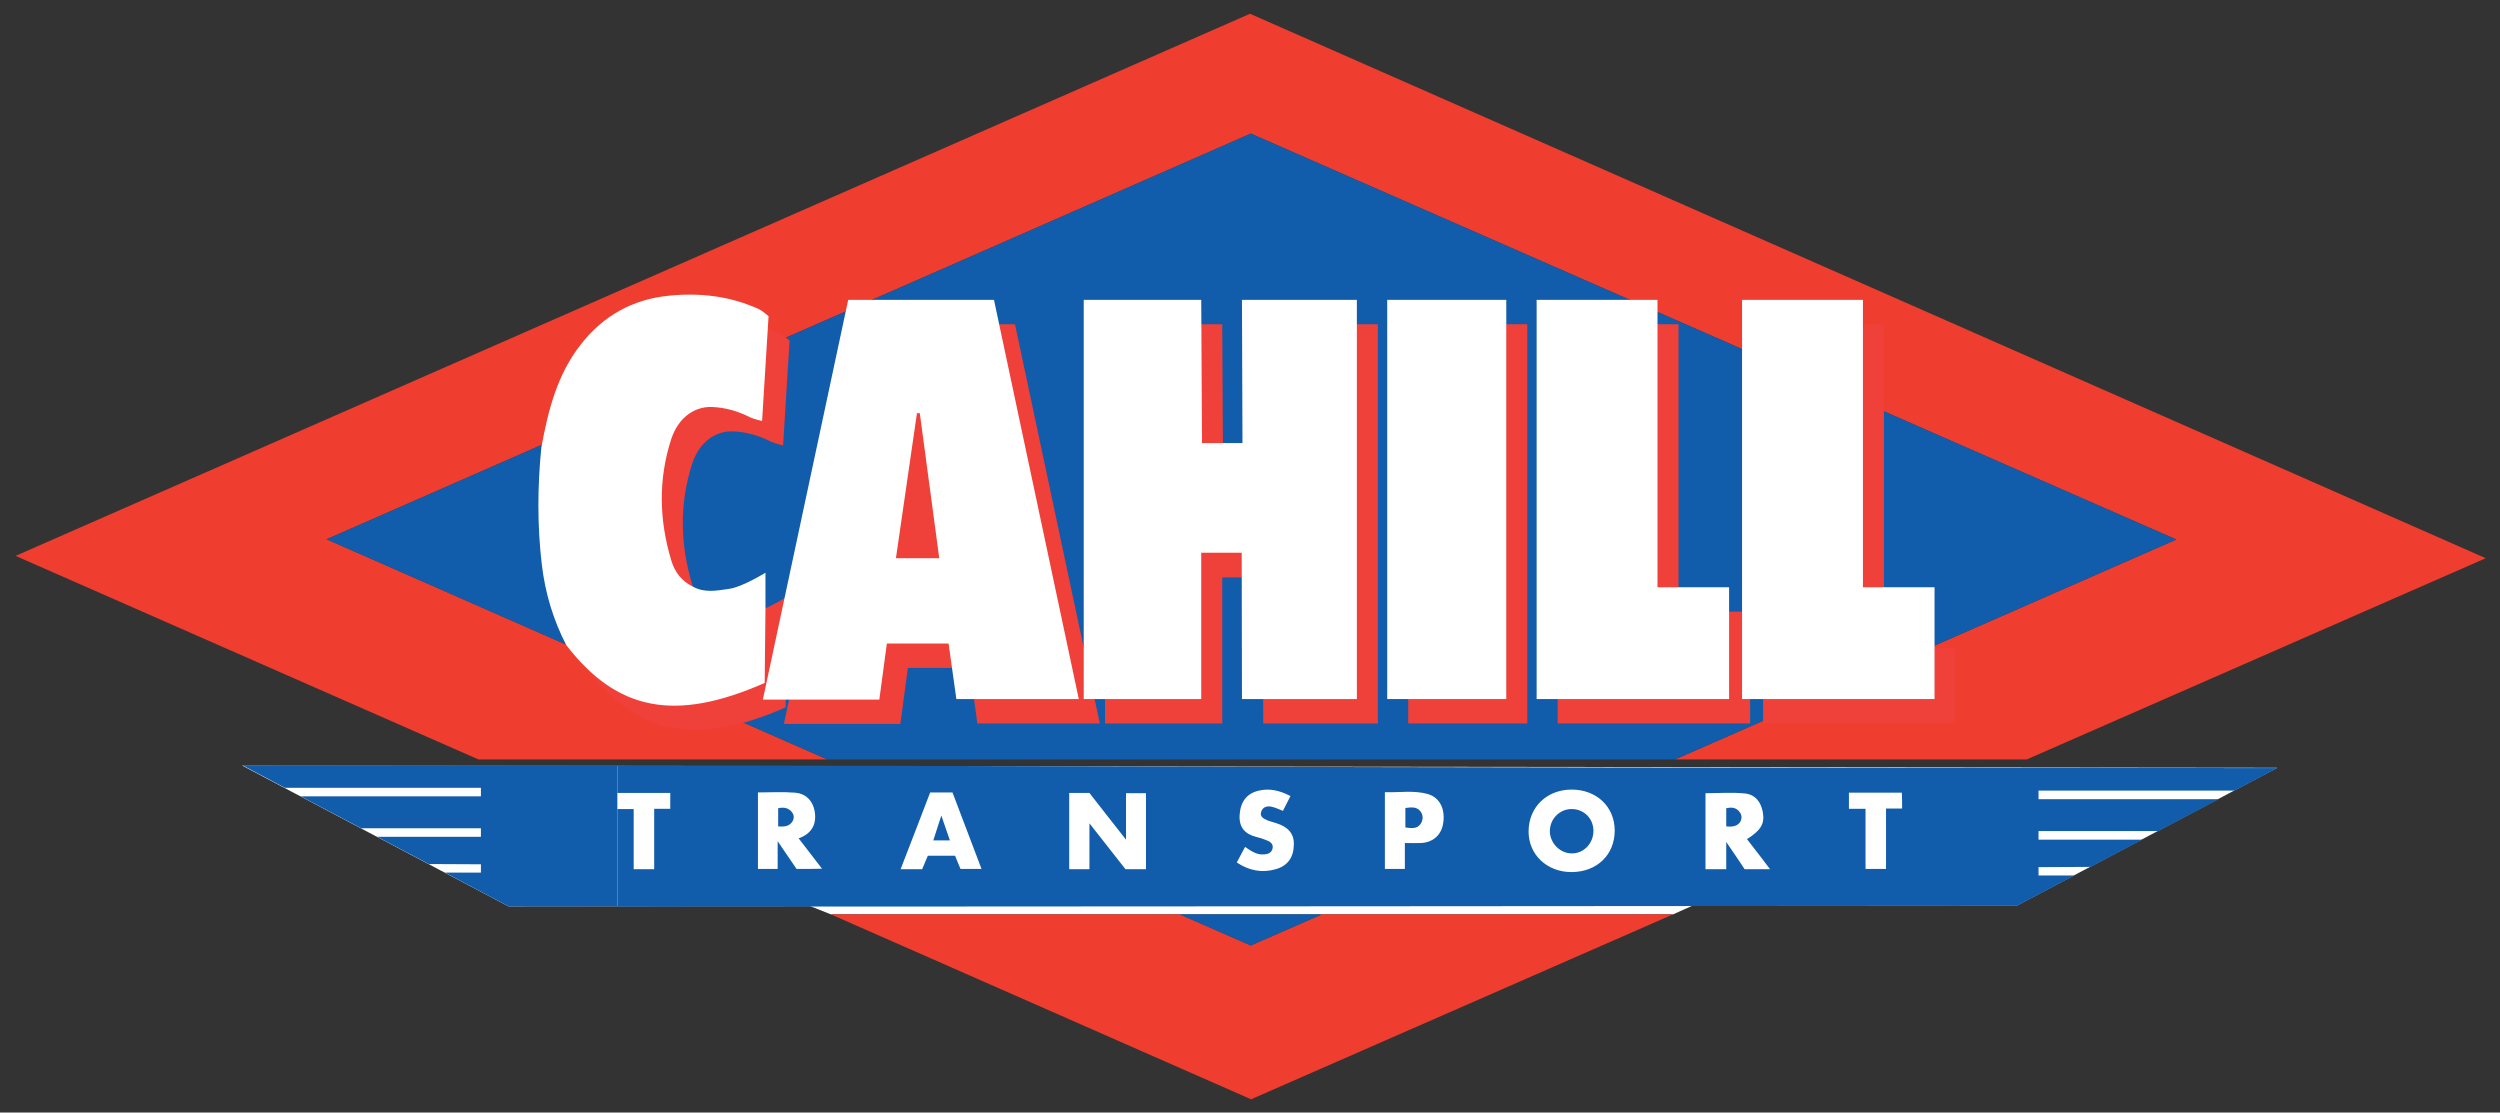 <?xml version="1.0" encoding="UTF-8"?> <svg xmlns="http://www.w3.org/2000/svg" xmlns:xlink="http://www.w3.org/1999/xlink" version="1.1" id="Layer_1" x="0px" y="0px" viewBox="0 0 963.8 428.9" style="enable-background:new 0 0 963.8 428.9;" xml:space="preserve"><rect x="0" y="0" width="963.8" height="428.9" fill="#333333" stroke="none"/> <style type="text/css"> .st0{fill:#FFFFFF;} .st1{fill:#EF3D2F;} .st2{fill:#125DAB;} .st3{fill:#EF4039;} </style> <g> <polygon class="st0" points="320.3,352.5 298.9,344 664,344 645,352.5 "></polygon> <polygon class="st0" points="777.6,349.1 196,349.4 93.3,295.1 877.9,296 "></polygon> <rect x="229.6" y="301.2" class="st0" width="517.2" height="41.6"></rect> <g> <polygon class="st1" points="509.6,352.5 482.2,364.5 454.8,352.5 320.3,352.5 482.3,423.8 645,352.5 "></polygon> <polygon class="st1" points="319,292.8 125.9,207.9 482.2,51.5 839,208 645.7,292.8 781.3,292.8 958.3,215.2 481.9,5.3 6,214.3 184.5,292.8 "></polygon> </g> <g> <polygon class="st2" points="454.8,352.5 482.2,364.5 509.6,352.5 "></polygon> <polygon class="st2" points="645.7,292.8 839,208 482.2,51.5 125.9,207.9 319,292.8 "></polygon> </g> <g> <path class="st3" d="M335.1,125h56.2L424,278.9h-47.2l-3-21.4H350l-2.9,21.6h-44.9 M302.9,272.7c-34.6,15.2-56.9,10.8-76.5-14.6 c-5-9.7-8.1-20-9.4-30.9c-1.8-15.1-1.7-30.2-0.2-45.3c2.6-14.2,6.1-28.2,15.3-39.8c8.6-11,19.9-17.3,33.8-18.7 c12-1.2,23.7,0.1,34.8,5.2c1.3,0.6,3.7,2.7,3.7,2.7l-2.5,40.4c0,0-3.2-0.7-4.6-1.4c-4.7-2.4-9.6-3.8-14.8-4 c-6.8-0.2-12.9,4.2-15.6,12.3c-5.1,15.7-4.7,31.5,0.1,47.2c1.3,4.2,4,7.7,8.1,9.7c4.6,2.6,9.4,1.6,14.2,0.9 c5-0.7,13.9-6.2,13.9-6.2s0,9.7,0,14.4L302.9,272.7"></path> <polygon class="st3" points="600.5,278.9 600.5,125 647.1,125 647.1,235.8 674.7,235.8 674.7,278.9 "></polygon> <polygon class="st3" points="679.7,278.9 679.7,125 726.3,125 726.3,249.9 753.9,249.9 753.9,278.9 "></polygon> <polygon class="st3" points="426,278.9 426,125 471.2,125 471.5,180.2 487.1,180.2 487,125 531.2,125 531.2,278.9 487,278.9 486.8,222.6 471.2,222.6 471.2,278.9 "></polygon> <rect x="542.9" y="125" class="st3" width="45.9" height="153.9"></rect> </g> <path class="st0" d="M327,115.6h56.2l32.7,153.9h-47.2l-3-21.4h-23.8l-2.9,21.6h-44.9 M294.8,263.3c-34.6,15.2-56.9,10.8-76.5-14.6 c-5-9.7-8.1-20-9.4-30.9c-1.8-15.1-1.7-30.2-0.2-45.3c2.6-14.2,6.1-28.2,15.3-39.8c8.6-11,19.9-17.3,33.8-18.7 c12-1.2,23.7,0.1,34.8,5.2c1.3,0.6,3.7,2.7,3.7,2.7l-2.5,40.4c0,0-3.2-0.7-4.6-1.4c-4.7-2.4-9.6-3.8-14.8-4 c-6.8-0.2-12.9,4.2-15.6,12.3c-5.1,15.7-4.7,31.5,0.1,47.2c1.3,4.2,4,7.7,8.1,9.7c4.6,2.6,9.4,1.6,14.2,0.9 c5-0.7,13.9-6.2,13.9-6.2s0,9.7,0,14.4L294.8,263.3 M362.1,215.2l-7.5-55.9h-1.1l-8.1,55.9H362.1z"></path> <polygon class="st0" points="592.4,269.5 592.4,115.6 639,115.6 639,226.4 666.6,226.4 666.6,269.5 "></polygon> <polygon class="st0" points="671.6,269.5 671.6,115.6 718.2,115.6 718.2,226.4 745.8,226.4 745.8,269.5 "></polygon> <polygon class="st0" points="417.8,269.5 417.8,115.6 463.1,115.6 463.4,170.8 479,170.8 478.8,115.6 523.1,115.6 523.1,269.5 478.8,269.5 478.7,213.1 463.1,213.1 463.1,269.5 "></polygon> <rect x="534.8" y="115.6" class="st0" width="45.9" height="153.9"></rect> <path class="st2" d="M614.3,320.3c0,4.9-3.8,8.8-8.4,8.7c-4.5,0-8.4-4-8.4-8.6c0-4.7,3.8-8.5,8.4-8.5 C610.6,311.9,614.3,315.5,614.3,320.3z"></path> <path class="st2" d="M665.5,318.6c0-2.4,0-4.6,0-7c2.1-0.5,3.9-0.3,5.2,1.5c0.9,1.2,0.9,2.6,0.1,3.9 C669.5,318.7,667.6,318.8,665.5,318.6z"></path> <path class="st2" d="M300,318.6c0-2.5,0-4.7,0-7c2.1-0.5,4-0.2,5.3,1.5c0.9,1.1,0.9,2.4,0.2,3.6C304.3,318.6,302.3,318.8,300,318.6 z"></path> <path class="st2" d="M366.2,324c-2.3,0-4.1,0-6.4,0c1-3,1.9-5.8,3.1-9.6C364.2,318.2,365.1,320.9,366.2,324z"></path> <path class="st2" d="M541.8,319c0-2.5,0-5,0-7.5c2.3-0.3,4.4-0.6,5.9,1.4c1,1.4,1,3.2,0,4.7C546.2,319.7,544.1,319.3,541.8,319z"></path> <path class="st2" d="M238,310.8v38.6c-7,0-41.6,0.1-42,0l-24.5-13h13.9v-3.2l-20.1-0.1l-19.9-10.5h40v-3.3l-46.2,0L115.9,307h69.5 v-3.3l-75.6,0l-16.4-8.7H238v9.6V310.8z"></path> <path class="st2" d="M238,295.1v10.6c6.8,0,13.5,0,20.4,0c0,2,0,3.9,0,6.1c-2,0-4,0-6.2,0c0,7.9,0,15.5,0,23.3c-2.7,0-5.1,0-7.9,0 c0-7.6,0-15.2,0-23.2c-2.4,0-4.3,0-6.3,0v37.6c33.1,0.1,539.6-0.3,539.6-0.3l22.1-11.7h-13.8v-3.2l20.1-0.1l19.9-10.5h-40v-3.3 l46.2,0l23.3-12.3h-69.5v-3.3l75.6,0l16.4-8.7C468.6,296,387.5,295.1,238,295.1z M307.1,335c-2.1-3.1-4.4-6.4-7.3-10.7 c0,4.3,0,7.4,0,10.7c-2.7,0-5.1,0-7.6,0c0-9.8,0-19.6,0-29.5c4.9,0,9.6-0.3,14.4,0.1c3.9,0.3,6.6,2.9,7.4,6.8c1,5-0.8,8.9-6.1,10.8 c3,3.9,5.8,7.6,9,11.7C313.3,335,310.3,335,307.1,335z M370.3,335c-0.7-1.7-1.4-3.3-2.1-5.1c-3.5,0-6.9,0-10.5,0 c-0.7,1.7-1.4,3.4-2.2,5.2c-2.7,0-5.3,0-8.3,0c3.9-10,7.6-19.7,11.4-29.6c3,0,5.6,0,8.6,0c3.7,9.7,7.4,19.5,11.2,29.5 C375.6,335,373,335,370.3,335z M441.8,335.1c-2.6,0-5.1,0-7.9,0c-4.4-5.6-8.9-11.3-13.9-17.7c0,6.5,0,12,0,17.7c-2.8,0-5.2,0-7.8,0 c0-9.8,0-19.5,0-29.4c2.5,0,5,0,7.8,0c4.3,5.5,8.8,11.3,14.1,18c0-4.1,0-6.8,0-9.5c0-2.7,0-5.5,0-8.4c2.7,0,5.1,0,7.7,0 C441.8,315.5,441.8,325.2,441.8,335.1z M491.8,335.1c-5.2,1.5-10.2,0.6-15-2.6c1.1-2.1,2.1-3.9,3.2-6c2.3,1.6,4.5,3.1,7.2,2.9 c1.5-0.1,3-0.5,3.4-2.3c0.4-1.8-1-2.7-2.4-3.2c-1.2-0.5-2.4-0.9-3.7-1.2c-4.5-1.1-6.9-3.7-6.6-8.5c0.3-4.9,2.6-8.3,7.4-9.4 c4.2-1,8.2,0,12.2,2.1c-1,2-1.9,3.7-2.9,5.7c-1.6-0.6-2.9-1.3-4.4-1.6c-1.8-0.4-3.5,0.2-4,2c-0.6,1.8,0.9,2.6,2.3,3.2 c1.2,0.5,2.5,0.8,3.7,1.2c4,1.3,6.8,3.7,6.6,8.3C498.7,330.6,496.4,333.8,491.8,335.1z M556.4,317.2c-0.6,4.6-3.9,7.6-8.6,7.8 c-1.9,0.1-3.8,0-6.2,0c0,3.6,0,6.7,0,10c-2.6,0-5.1,0-7.7,0c0-9.7,0-19.4,0-29.6c5.5,0.2,11.1-0.8,16.5,0.7 C555,307.4,557.2,311.8,556.4,317.2z M605.8,336.2c-9.4,0-16.5-6.7-16.5-15.6c0-9.4,7-16.2,16.6-16.2c9.6,0,16.6,6.6,16.6,15.8 C622.5,329.6,615.6,336.2,605.8,336.2z M672.6,335.1c-2.1-3.2-4.3-6.4-7.1-10.5c0,4.1,0,7.2,0,10.5c-2.9,0-5.3,0-8,0 c0-9.9,0-19.6,0-29.3c5.1,0,10.2-0.4,15.2,0.1c4,0.4,6.2,3.3,6.9,7.2c0.8,4.4-0.7,7-6.1,10.4c2.9,3.7,5.8,7.5,8.9,11.6 C678.8,335.1,675.8,335.1,672.6,335.1z M733.3,311.7c-2,0-3.9,0-6.2,0c0,7.9,0,15.5,0,23.3c-2.7,0-5.1,0-7.9,0c0-7.5,0-15.1,0-23.2 c-2.4,0-4.3,0-6.4,0c0-2.2,0-4.1,0-6.2c6.8,0,13.5,0,20.4,0C733.3,307.7,733.3,309.5,733.3,311.7z"></path> </g> </svg> 